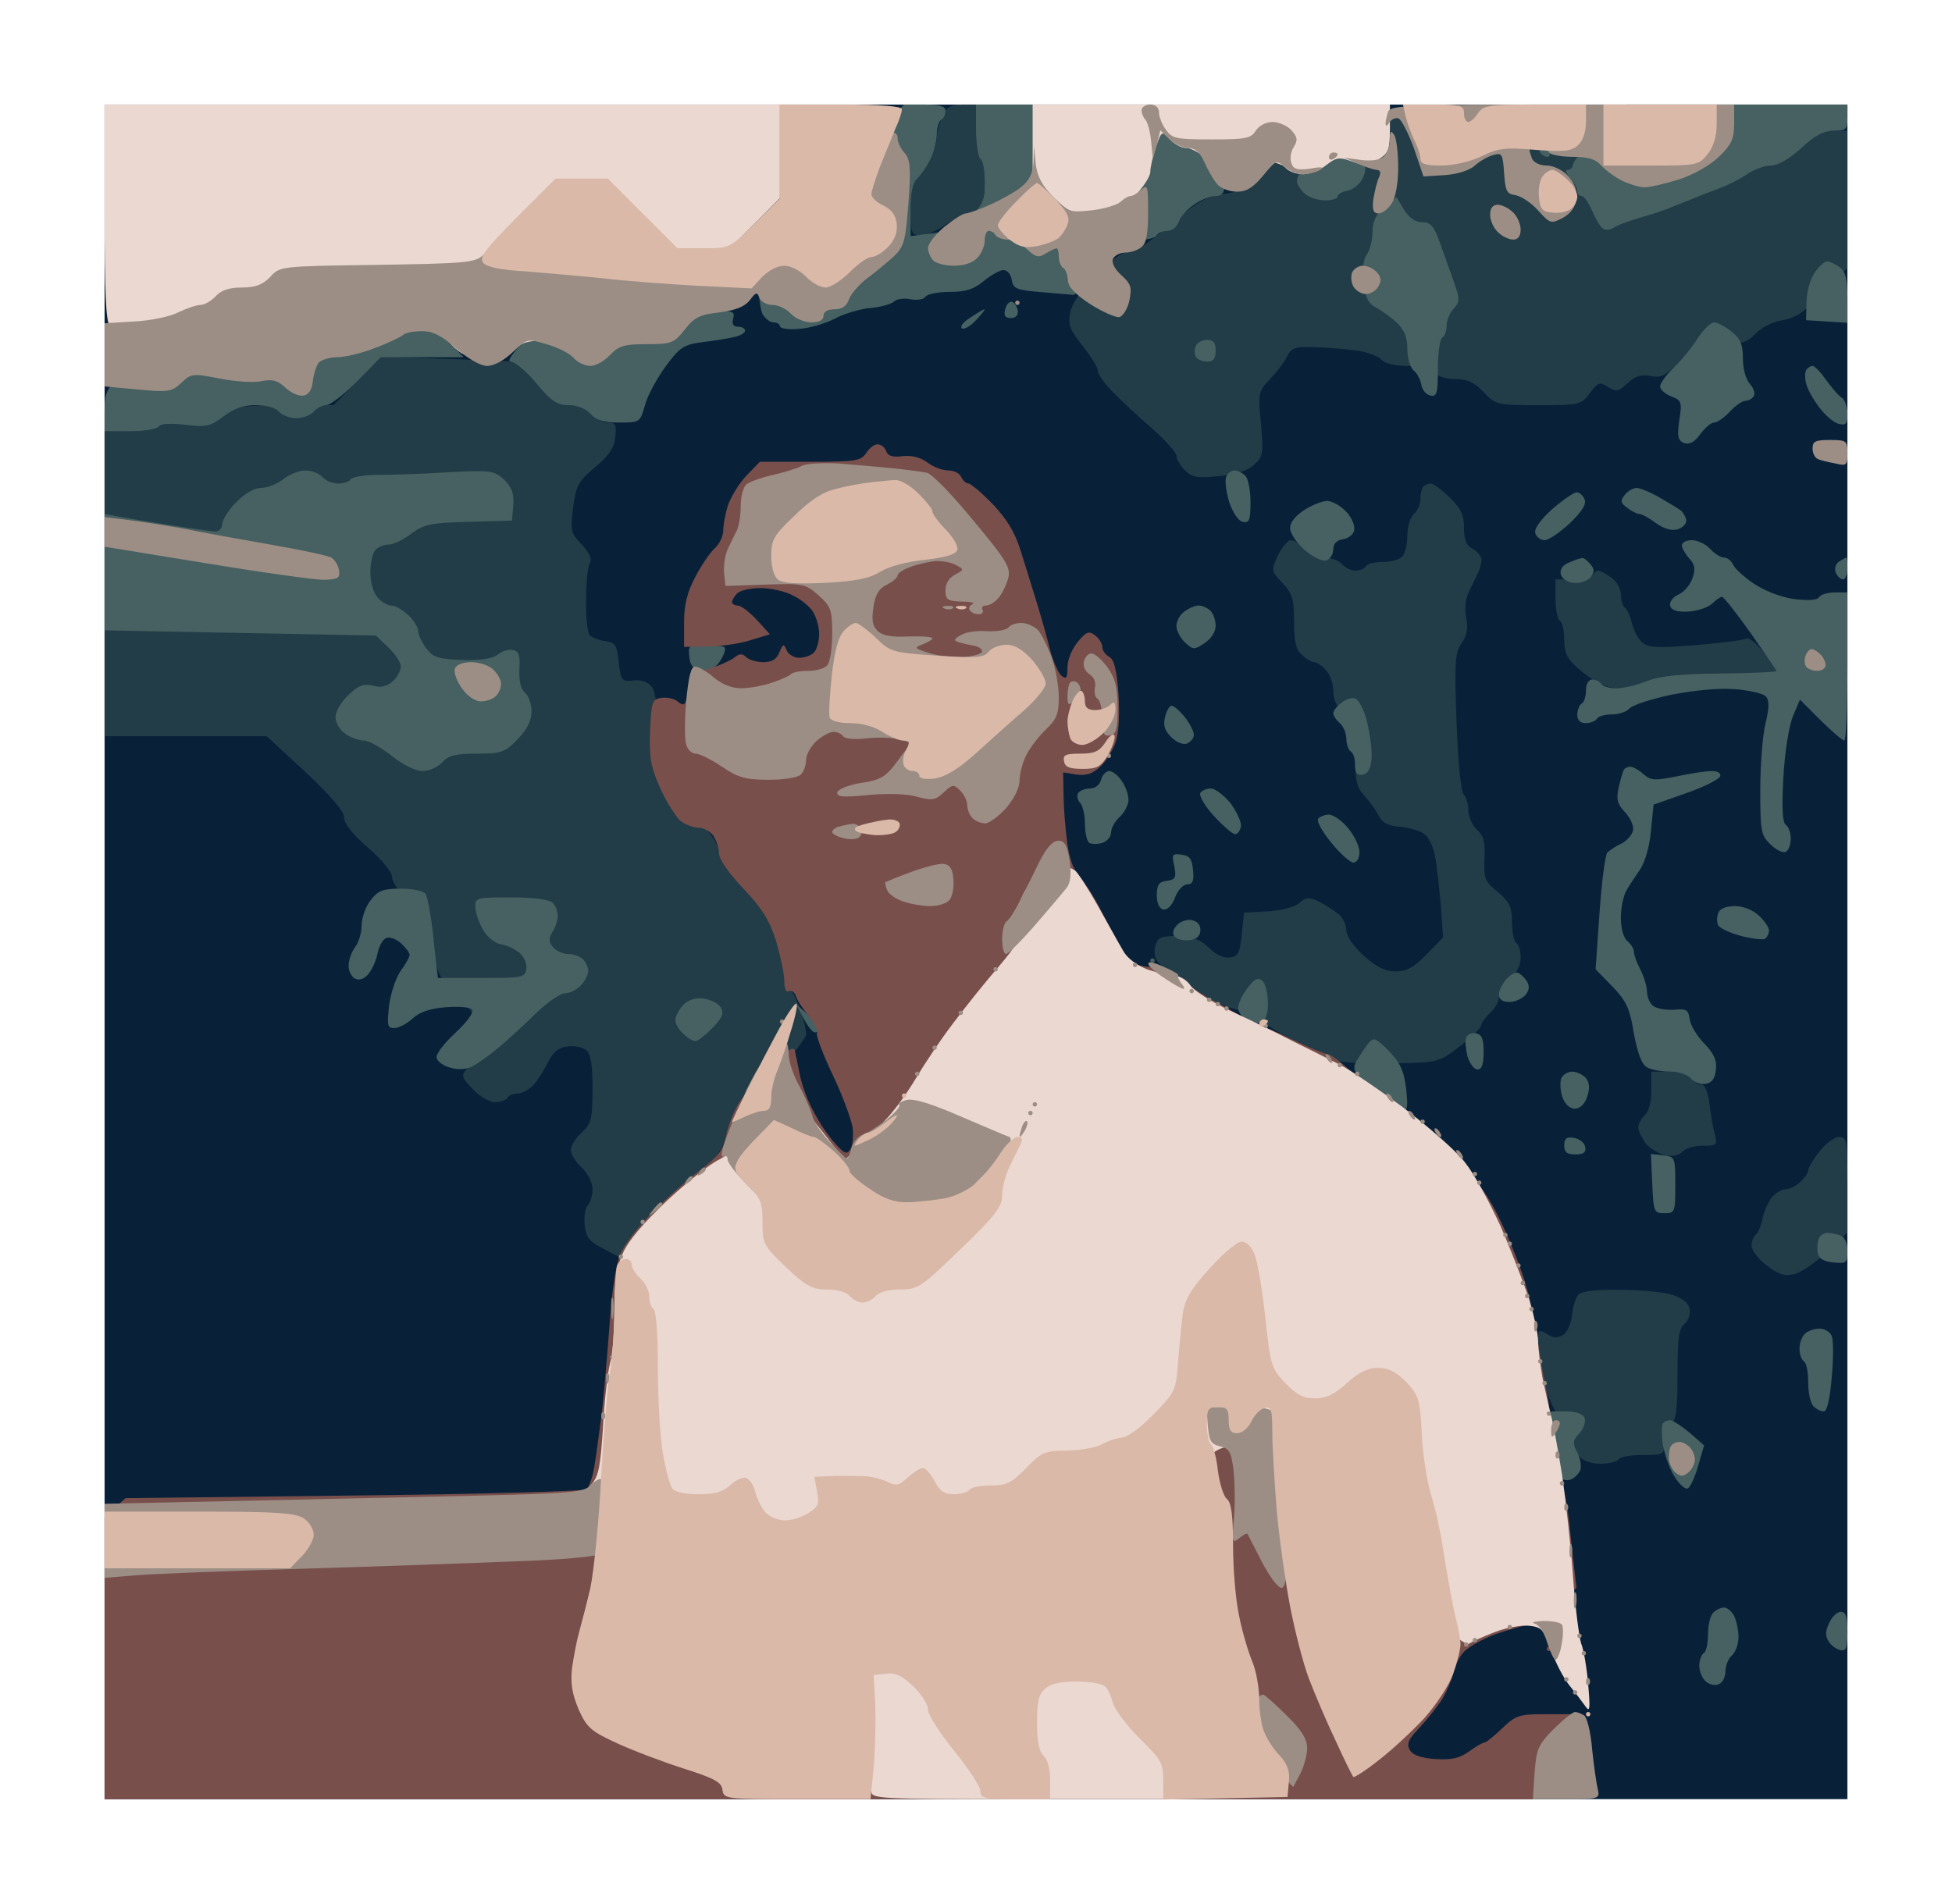 <?xml version="1.0" standalone="no"?>
<!DOCTYPE svg PUBLIC "-//W3C//DTD SVG 20010904//EN"
 "http://www.w3.org/TR/2001/REC-SVG-20010904/DTD/svg10.dtd">
<svg version="1.0" xmlns="http://www.w3.org/2000/svg"
 width="100%" height="100%" viewBox="0 0 448 437"
 preserveAspectRatio="xMidYMid meet">
<g transform="translate(0,437) scale(0.1,-0.1)"
fill="#082139" stroke="none">
<path d="M2240 4130 l-2000 0 0 -1945 0 -1945 2000 0 2000 0 0 1945 0 1945
-2000 0z"/>
</g>
<g transform="translate(0,437) scale(0.1,-0.1)"
fill="#223d48" stroke="none">
<path d="M2208 4130 c-26 0 -36 -6 -45 -27 -7 -15 -13 -37 -13 -48 0 -12 -7
-36 -15 -52 -9 -17 -22 -36 -30 -43 -10 -8 -15 -32 -15 -71 0 -55 2 -59 23
-59 12 0 39 11 59 25 20 14 43 25 50 25 8 0 19 5 26 12 7 7 12 33 12 59 0 26
-4 51 -10 54 -5 3 -10 33 -10 66 l0 59 -32 0z"/>
<path d="M3206 4100 c-7 0 -34 -22 -61 -50 l-49 -50 -86 0 c-85 0 -87 0 -119
-34 -25 -26 -45 -36 -81 -41 -37 -5 -60 -17 -99 -50 -28 -24 -64 -53 -80 -64
-16 -12 -38 -21 -48 -21 -10 0 -42 -24 -70 -52 -32 -34 -53 -65 -57 -86 -5
-29 0 -40 29 -76 19 -24 35 -50 35 -58 0 -8 17 -31 38 -52 20 -20 61 -58 90
-83 28 -25 52 -52 52 -59 0 -8 9 -23 19 -33 17 -17 29 -19 78 -14 39 4 66 12
81 26 21 19 22 26 16 94 -7 71 -6 75 21 103 15 16 33 39 39 52 10 20 18 23 66
21 30 -1 74 -5 97 -8 23 -4 47 -13 54 -21 7 -8 30 -14 59 -14 30 0 52 -6 60
-15 7 -8 29 -15 49 -15 28 0 44 -7 66 -30 28 -29 31 -30 126 -30 95 0 98 1
118 28 18 24 22 26 41 14 19 -12 25 -11 46 9 17 16 31 20 52 16 24 -5 35 0 68
34 35 36 42 39 94 39 47 0 60 4 79 24 13 14 40 28 62 31 30 5 52 20 94 63 l55
57 0 158 0 157 -499 0 c-431 0 -500 2 -511 15 -7 8 -18 15 -24 15z"/>
<path d="M1030 3546 l-155 6 -55 -56 -54 -56 -111 0 c-94 0 -114 -3 -135 -20
-19 -15 -41 -20 -87 -20 -34 0 -65 -4 -68 -10 -3 -5 -33 -10 -66 -10 l-59 0 0
-350 0 -350 186 0 186 0 89 -82 c59 -56 89 -90 89 -105 0 -14 20 -39 55 -69
33 -29 55 -56 55 -68 0 -11 21 -42 47 -68 41 -42 47 -53 51 -102 4 -48 9 -59
48 -97 41 -41 44 -46 44 -98 0 -37 -5 -60 -17 -73 -15 -17 -15 -20 12 -48 16
-17 39 -30 51 -30 13 0 26 5 29 10 3 6 14 10 24 10 10 0 26 9 35 19 10 11 25
35 34 53 12 24 25 34 45 36 16 2 35 -2 43 -9 10 -8 14 -34 14 -88 0 -70 -3
-80 -25 -101 -14 -13 -25 -31 -25 -40 0 -9 11 -27 25 -40 14 -13 25 -35 25
-50 0 -14 -5 -31 -11 -37 -6 -6 -9 -26 -7 -44 2 -28 10 -38 40 -54 l38 -20
119 119 c95 95 121 126 126 155 5 27 28 58 96 127 49 50 89 100 89 110 0 11
-6 36 -13 57 -8 21 -19 43 -25 49 -7 7 -12 20 -12 29 0 10 -9 45 -19 79 -15
47 -32 75 -75 120 -38 40 -56 67 -56 84 0 18 -21 48 -70 100 l-70 73 0 94 c-1
64 -5 100 -14 112 -9 12 -24 17 -42 15 -27 -3 -29 -1 -34 42 -4 39 -8 45 -30
48 -14 2 -30 8 -36 13 -5 4 -10 41 -9 81 0 40 4 79 9 86 5 9 -1 23 -19 42 -25
26 -26 32 -20 84 7 51 12 61 50 93 32 26 44 44 47 69 3 29 1 34 -17 34 -12 0
-30 9 -40 20 -10 11 -30 20 -44 20 -17 0 -42 16 -76 50 l-51 50 -154 6z"/>
<path d="M3284 3260 c-6 0 -14 -3 -17 -7 -4 -3 -7 -16 -7 -28 0 -13 -7 -28
-15 -35 -8 -7 -15 -29 -15 -49 0 -20 -5 -42 -12 -49 -7 -7 -27 -12 -44 -12
-18 0 -36 -4 -39 -10 -3 -5 -14 -10 -24 -10 -10 0 -24 7 -31 15 -7 8 -25 15
-40 15 -15 0 -35 9 -45 20 -10 11 -24 20 -32 20 -7 0 -21 -16 -30 -35 -16 -35
-16 -35 10 -63 23 -24 27 -37 27 -88 0 -46 4 -65 18 -77 10 -10 23 -17 29 -17
5 0 17 -8 26 -18 10 -10 17 -32 17 -49 0 -19 9 -38 25 -53 22 -21 25 -32 25
-94 0 -57 4 -74 21 -92 12 -13 27 -34 33 -46 9 -17 22 -24 51 -26 22 -2 47
-10 56 -18 10 -9 20 -32 23 -52 4 -20 9 -70 13 -110 l5 -74 -38 -39 c-29 -30
-46 -39 -71 -39 -24 0 -44 10 -73 36 -24 22 -40 45 -40 59 0 12 -8 28 -17 36
-10 8 -30 21 -45 29 -24 11 -30 11 -46 -3 -10 -9 -40 -17 -72 -19 l-55 -3 -5
-50 c-4 -42 -8 -50 -27 -53 -14 -2 -32 6 -48 22 -17 17 -38 26 -63 27 -21 2
-43 -1 -50 -5 -7 -4 -12 -18 -12 -31 0 -17 9 -29 28 -39 16 -8 35 -22 42 -31
8 -9 35 -27 62 -41 26 -13 58 -24 71 -24 13 0 34 -11 46 -24 13 -14 53 -37 90
-52 36 -15 72 -32 79 -38 7 -5 63 -8 124 -7 110 2 110 2 158 39 27 20 49 42
49 48 1 6 10 19 21 29 11 10 20 26 20 35 0 9 11 27 25 40 15 14 25 35 25 51 0
15 -4 31 -10 34 -5 3 -10 25 -10 48 0 35 -5 46 -32 69 -30 24 -33 31 -31 76 2
38 -2 54 -17 67 -11 10 -20 30 -20 45 0 14 -5 31 -11 37 -6 6 -13 75 -16 165
-5 136 -4 158 11 181 13 18 16 35 11 58 -4 19 -2 42 5 58 7 14 16 34 21 43 5
10 9 24 9 33 0 8 -9 19 -20 25 -15 8 -20 21 -20 48 0 30 -7 45 -33 70 -18 18
-38 32 -43 32z"/>
<path d="M3668 3060 c-4 0 -10 -4 -13 -10 -3 -5 -24 -10 -46 -10 l-39 0 0 -44
c0 -25 5 -48 10 -51 6 -3 10 -23 10 -44 0 -28 7 -43 28 -62 15 -13 37 -30 49
-36 13 -7 33 -13 47 -13 13 0 43 7 66 15 29 10 82 15 171 15 71 0 129 3 129 6
0 3 -14 24 -31 45 -17 22 -35 36 -41 33 -5 -3 -57 -10 -116 -15 -91 -7 -109
-6 -124 7 -9 9 -20 29 -23 45 -4 16 -11 31 -16 34 -5 4 -9 17 -9 30 0 13 -10
31 -22 39 -12 9 -26 16 -30 16z"/>
<path d="M3829 1910 l-39 0 0 -44 c0 -26 -6 -48 -15 -56 -8 -7 -15 -20 -15
-29 1 -9 9 -25 18 -37 10 -11 30 -23 45 -26 16 -3 31 0 38 8 6 8 27 14 46 14
34 0 35 1 28 28 -4 15 -9 46 -12 70 -3 25 -10 42 -18 42 -7 0 -18 7 -25 15 -7
9 -29 15 -51 15z"/>
<path d="M4221 1760 c-11 0 -31 -15 -45 -33 -15 -19 -26 -38 -26 -44 0 -5 -8
-17 -18 -26 -10 -10 -25 -17 -34 -17 -8 0 -22 -8 -30 -17 -9 -10 -19 -33 -23
-50 -3 -18 -11 -35 -16 -38 -5 -4 -9 -15 -9 -25 0 -10 16 -31 35 -45 26 -20
41 -25 62 -20 15 3 49 26 76 51 l47 45 0 110 c0 101 -1 109 -19 109z"/>
<path d="M3719 1409 c-58 1 -90 -3 -97 -12 -6 -6 -12 -27 -14 -46 -2 -19 -11
-39 -20 -45 -13 -8 -23 -8 -38 2 -18 11 -20 10 -20 -15 1 -16 7 -57 14 -91 9
-42 23 -73 40 -91 14 -15 26 -36 26 -47 0 -10 7 -27 14 -36 8 -11 27 -18 49
-18 20 0 39 5 42 10 3 6 28 10 56 10 47 0 49 1 49 29 0 16 7 34 15 41 12 10
15 36 15 115 0 80 3 105 15 115 9 7 15 23 13 34 -2 14 -15 25 -38 33 -19 7
-74 12 -121 12z"/>
</g>
<g transform="translate(0,437) scale(0.1,-0.1)"
fill="#476061" stroke="none">
<path d="M2122 4130 l-47 0 -168 -168 -167 -167 0 -63 c0 -35 5 -72 10 -83 6
-10 17 -19 25 -19 8 0 15 -4 15 -9 0 -5 19 -8 43 -6 23 1 60 12 82 23 22 12
59 23 83 25 23 2 48 9 54 15 6 6 23 8 38 5 15 -3 31 0 34 6 4 6 29 11 56 11
37 0 55 6 78 25 17 14 37 25 45 25 9 0 17 -10 19 -22 3 -21 10 -24 73 -29 l70
-6 65 64 c47 45 73 63 92 63 15 0 30 5 33 10 3 6 15 10 25 10 10 0 21 9 25 20
3 11 19 29 35 40 15 11 38 20 49 20 15 0 21 6 21 23 0 15 -28 50 -83 105 l-82
82 -203 0 -202 0 0 -59 c0 -33 5 -63 10 -66 6 -3 10 -28 10 -54 0 -40 -5 -52
-32 -78 -25 -23 -46 -33 -85 -38 l-53 -7 0 60 c0 40 5 63 15 72 8 7 21 26 30
43 8 16 15 43 15 58 0 15 5 31 10 34 6 3 10 13 10 21 0 10 -13 14 -48 14z"/>
<path d="M3987 4130 l-253 0 -62 -63 c-34 -34 -62 -68 -62 -75 0 -6 -5 -12
-12 -12 -6 0 -4 -7 5 -18 10 -10 17 -24 17 -30 0 -7 4 -12 10 -12 5 0 16 -15
24 -34 8 -18 19 -37 25 -41 7 -4 17 -3 24 2 7 5 32 15 57 22 25 7 55 17 68 22
12 5 32 13 45 18 12 5 42 17 66 26 25 9 57 25 72 36 15 10 39 19 53 19 17 0
42 15 70 40 31 29 52 40 75 40 28 0 31 3 31 30 l0 30 -253 0z"/>
<path d="M3539 4030 c-6 0 -7 -4 -4 -10 3 -5 11 -10 16 -10 6 0 7 5 4 10 -3 6
-11 10 -16 10z"/>
<path d="M3066 4010 c-42 0 -57 -5 -73 -22 -11 -13 -18 -30 -16 -38 3 -8 12
-21 21 -27 9 -7 28 -13 44 -13 15 0 28 4 28 9 0 5 10 11 22 13 12 2 28 14 35
28 8 17 9 28 1 37 -6 8 -32 13 -62 13z"/>
<path d="M3222 3889 l-17 29 -28 -24 c-19 -16 -27 -32 -27 -57 0 -18 -6 -41
-13 -51 -8 -11 -11 -34 -7 -64 4 -35 10 -49 28 -58 12 -6 34 -22 47 -34 18
-17 25 -34 25 -61 0 -20 6 -42 14 -49 8 -6 16 -21 18 -33 2 -12 11 -23 21 -25
15 -3 17 5 17 62 0 36 5 68 10 71 6 3 10 16 10 27 0 12 7 30 16 39 15 17 15
22 0 64 -9 25 -23 65 -32 90 -13 36 -21 45 -40 45 -16 0 -30 10 -42 29z"/>
<path d="M4194 3770 c-7 0 -20 -12 -30 -27 -10 -15 -18 -46 -18 -68 l-1 -40
48 -3 47 -3 0 57 c0 42 -4 60 -17 70 -10 7 -23 14 -29 14z"/>
<path d="M2323 3677 c-6 2 -13 -5 -16 -17 -4 -15 0 -20 13 -20 11 0 17 6 16
17 -2 9 -7 18 -13 20z"/>
<path d="M1481 3660 l-207 0 -59 -60 c-38 -39 -53 -60 -43 -60 9 0 36 -22 59
-50 34 -41 48 -50 74 -50 19 0 39 -8 50 -20 13 -15 31 -20 66 -20 48 0 48 1
59 39 5 21 27 61 47 89 34 46 42 51 88 57 27 3 60 9 73 12 12 3 22 9 22 14 0
5 -7 9 -16 9 -11 0 -15 6 -11 20 5 20 0 20 -202 20z"/>
<path d="M2259 3660 c-2 0 -17 -9 -32 -19 -16 -10 -25 -21 -19 -25 5 -3 20 6
32 19 13 14 22 25 19 25z"/>
<path d="M3934 3630 c-8 0 -25 -17 -38 -37 -13 -21 -38 -51 -55 -67 -17 -17
-31 -36 -31 -43 0 -7 12 -18 26 -23 23 -9 25 -13 18 -55 -5 -37 -3 -46 11 -52
13 -4 24 2 37 20 11 15 25 27 32 27 7 0 23 11 36 25 13 14 29 25 36 25 7 0 16
5 19 11 4 5 0 18 -9 28 -9 10 -16 35 -16 59 0 32 -6 45 -26 61 -15 12 -33 21
-40 21z"/>
<path d="M690 3610 l-316 0 -67 -68 c-64 -64 -67 -70 -67 -115 l0 -47 59 0
c33 0 63 5 66 11 5 6 26 8 60 4 48 -6 57 -4 88 19 23 18 46 26 74 26 24 0 46
-6 53 -15 7 -8 25 -15 40 -15 15 0 33 7 40 15 7 8 20 15 29 15 9 0 41 25 71
55 l54 55 95 0 95 0 -29 30 -29 30 -316 0z"/>
<path d="M2770 3590 c-11 0 -23 -7 -26 -15 -3 -8 -3 -19 1 -25 3 -5 15 -10 26
-10 14 0 19 7 19 25 0 18 -5 25 -20 25z"/>
<path d="M4160 3530 c-5 0 -12 -5 -15 -10 -3 -6 -3 -20 1 -33 3 -12 17 -36 30
-53 13 -17 32 -34 44 -37 17 -4 20 0 20 23 0 16 -6 33 -13 37 -7 4 -23 23 -36
41 -12 17 -26 32 -31 32z"/>
<path d="M701 3290 c-14 0 -37 -9 -51 -20 -14 -11 -36 -20 -51 -20 -15 0 -38
-13 -57 -33 -18 -18 -32 -41 -32 -50 0 -9 -7 -17 -15 -17 -8 0 -57 7 -107 15
-51 8 -105 17 -120 20 l-28 5 0 -134 0 -133 311 -6 312 -6 28 -27 c16 -15 29
-35 29 -44 0 -9 -8 -25 -19 -34 -13 -12 -27 -15 -45 -10 -22 5 -33 1 -57 -22
-16 -15 -29 -38 -29 -50 0 -13 10 -30 22 -38 12 -9 32 -16 43 -16 11 0 40 -16
64 -35 26 -21 55 -35 71 -35 15 0 35 9 45 20 14 16 31 20 80 20 56 0 64 3 93
33 22 23 32 43 32 64 0 17 -7 36 -15 43 -10 8 -14 27 -13 53 2 33 -1 42 -15
45 -10 2 -26 -3 -35 -11 -12 -9 -37 -13 -81 -12 -54 2 -67 6 -82 26 -10 13
-19 31 -19 40 0 8 -10 25 -23 37 -13 12 -30 22 -39 22 -8 0 -22 8 -31 18 -10
11 -17 35 -17 58 0 22 5 45 12 52 7 7 20 12 31 12 10 0 33 11 51 25 28 21 44
25 131 27 l100 3 3 35 c2 27 -3 41 -21 59 -23 21 -30 22 -128 17 -57 -4 -130
-6 -161 -6 -31 0 -60 -5 -63 -10 -3 -6 -17 -10 -29 -10 -13 0 -29 7 -36 15 -7
8 -24 15 -39 15z"/>
<path d="M2833 3290 c-8 0 -16 -7 -19 -15 -3 -8 0 -34 7 -57 9 -26 21 -44 32
-46 14 -3 17 4 17 45 0 27 -5 54 -12 61 -7 7 -18 12 -25 12z"/>
<path d="M3756 3250 c-7 0 -20 -7 -27 -16 -11 -14 -10 -18 6 -30 10 -8 23 -14
28 -14 5 0 22 -9 38 -21 18 -13 36 -18 49 -14 11 3 20 12 20 19 0 8 -6 18 -12
24 -7 5 -30 19 -51 31 -21 12 -44 21 -51 21z"/>
<path d="M3618 3240 c-7 -1 -33 -19 -57 -40 -28 -26 -41 -45 -37 -55 3 -8 12
-15 21 -15 9 0 34 17 57 38 28 27 39 44 35 55 -4 10 -12 17 -19 17z"/>
<path d="M3046 3220 c-12 0 -36 -10 -53 -21 -21 -14 -33 -29 -32 -42 0 -12 16
-35 35 -51 19 -16 41 -26 49 -22 8 3 15 14 15 25 0 13 8 21 22 23 13 2 24 11
26 21 2 11 -6 30 -19 43 -12 13 -32 24 -43 24z"/>
<path d="M3883 3130 c-12 0 -23 -5 -23 -12 0 -6 8 -20 17 -30 13 -14 15 -25 7
-46 -5 -15 -19 -31 -32 -37 -12 -5 -21 -17 -19 -25 2 -10 14 -15 40 -14 21 1
46 9 56 18 9 9 20 16 23 16 4 0 33 -37 65 -82 32 -46 59 -85 60 -88 2 -3 -54
-5 -125 -6 -92 -1 -139 -5 -171 -17 -24 -10 -56 -17 -72 -17 -15 0 -31 5 -34
10 -3 6 -13 10 -21 10 -8 0 -14 -10 -14 -24 0 -14 -4 -28 -10 -31 -5 -3 -10
-15 -10 -26 0 -12 7 -19 19 -19 11 0 23 5 26 10 3 6 19 10 34 10 16 0 34 6 40
13 6 8 49 22 96 32 51 10 109 16 145 13 33 -2 66 -10 72 -16 9 -9 9 -24 0 -63
-7 -28 -12 -97 -12 -153 0 -96 2 -104 24 -125 14 -13 29 -20 35 -16 6 3 11 17
11 30 0 13 -5 27 -11 31 -8 5 -10 38 -6 109 3 58 13 119 22 141 l16 38 47 -47
c26 -26 51 -47 55 -47 4 0 7 77 7 170 l0 170 -29 0 c-17 0 -33 -5 -36 -11 -5
-7 -25 -8 -59 -4 -31 5 -67 19 -92 36 -23 16 -44 35 -47 44 -4 8 -13 15 -20
15 -8 0 -22 9 -32 20 -10 11 -29 20 -42 20z"/>
<path d="M3631 3089 c-3 0 -16 -4 -29 -10 -15 -5 -22 -16 -20 -26 2 -11 14
-19 29 -21 14 -2 31 4 39 12 10 13 10 19 0 31 -7 8 -15 15 -19 14z"/>
<path d="M4238 3090 c-2 0 -9 -4 -17 -9 -8 -5 -11 -16 -8 -25 4 -9 11 -16 17
-16 5 0 10 11 10 25 0 14 -1 25 -2 25z"/>
<path d="M2751 2980 c-9 0 -24 -7 -33 -14 -10 -7 -18 -22 -18 -33 0 -11 9 -28
20 -38 18 -17 21 -17 45 -1 15 10 25 26 25 39 0 13 -5 28 -12 35 -7 7 -19 12
-27 12z"/>
<path d="M1618 2890 c-37 0 -39 -2 -36 -27 2 -22 9 -29 29 -31 19 -2 31 4 42
21 9 14 13 27 10 31 -4 3 -24 6 -45 6z"/>
<path d="M3109 2767 c-8 2 -22 -3 -31 -11 -10 -7 -18 -18 -18 -23 0 -6 7 -16
15 -23 8 -7 15 -23 15 -36 0 -12 5 -26 10 -29 6 -3 10 -17 10 -31 0 -19 5 -25
18 -22 12 2 18 14 20 38 1 19 -4 57 -11 85 -7 28 -20 51 -28 52z"/>
<path d="M2689 2750 c-5 0 -12 -12 -15 -26 -5 -19 -1 -31 14 -46 12 -12 27
-18 36 -15 9 4 16 13 16 20 0 8 -9 26 -21 41 -11 14 -25 26 -30 26z"/>
<path d="M3742 2610 c-6 0 -13 -3 -15 -7 -3 -5 -8 -23 -12 -41 -6 -27 -3 -38
15 -57 12 -13 20 -31 18 -41 -2 -10 -14 -24 -26 -30 -13 -6 -28 -16 -33 -21
-5 -5 -13 -68 -18 -139 l-9 -129 39 -40 c32 -33 40 -51 49 -108 9 -47 18 -70
30 -77 10 -6 34 -10 53 -10 19 0 40 -7 47 -15 7 -9 23 -15 34 -13 15 2 22 12
24 32 3 21 -4 37 -26 60 -17 17 -32 42 -34 56 -3 22 -7 25 -37 22 -18 -1 -40
3 -47 9 -8 6 -14 21 -14 33 0 11 -7 34 -15 50 -8 15 -15 34 -15 41 0 7 -7 18
-15 25 -9 7 -15 29 -15 54 0 22 6 51 13 62 6 12 21 33 31 48 11 16 22 53 25
88 l6 61 74 26 c41 14 76 32 79 39 2 7 -5 12 -19 12 -13 0 -49 -5 -80 -12 -51
-10 -60 -10 -77 5 -10 9 -24 17 -30 17z"/>
<path d="M2546 2600 c-8 0 -16 -9 -19 -20 -3 -12 -14 -20 -25 -20 -12 0 -24
-5 -28 -11 -3 -6 -1 -16 5 -22 6 -6 11 -28 11 -48 0 -21 5 -41 10 -44 6 -3 19
-3 30 0 11 4 20 14 20 24 0 10 9 26 20 36 11 10 20 28 20 39 0 12 -7 32 -16
44 -8 12 -21 22 -28 22z"/>
<path d="M2779 2560 c-10 0 -21 -5 -24 -10 -4 -6 10 -30 31 -53 21 -23 43 -42
49 -42 5 0 11 8 13 17 2 10 -9 33 -23 53 -15 19 -36 35 -46 35z"/>
<path d="M3050 2500 c-10 0 -22 -5 -25 -10 -3 -6 10 -30 31 -55 20 -25 43 -45
50 -45 8 0 14 10 14 24 0 14 -12 38 -26 55 -14 17 -34 31 -44 31z"/>
<path d="M2712 2408 c-22 3 -23 1 -17 -26 5 -27 3 -31 -17 -34 -18 -2 -23 -9
-23 -33 0 -19 6 -31 15 -33 9 -1 20 9 27 28 6 17 19 30 28 30 12 0 16 8 13 33
-2 25 -8 33 -26 35z"/>
<path d="M920 2330 c-41 0 -52 -4 -69 -26 -12 -15 -21 -41 -21 -58 0 -17 -7
-40 -15 -50 -8 -11 -15 -30 -15 -43 0 -13 7 -26 16 -30 11 -4 22 1 31 13 8 10
17 32 20 47 3 16 12 31 20 34 7 3 23 -3 33 -12 11 -10 20 -22 20 -27 0 -5 -9
-21 -20 -36 -11 -15 -23 -51 -27 -80 -5 -46 -4 -52 12 -52 10 0 29 10 42 22
16 15 40 23 77 26 32 2 56 0 60 -6 4 -6 -14 -30 -39 -53 -25 -23 -45 -49 -43
-57 2 -9 16 -19 32 -23 17 -5 37 -4 50 3 12 6 38 25 59 42 20 17 59 52 86 79
27 26 57 47 68 47 11 0 27 8 36 18 10 10 17 25 17 33 0 8 -5 20 -12 27 -7 7
-22 12 -34 12 -12 0 -27 7 -35 16 -10 12 -10 20 -1 35 7 10 12 27 12 37 0 10
-5 23 -12 30 -7 7 -44 12 -95 12 -80 0 -83 -1 -82 -22 0 -13 8 -36 18 -53 10
-17 28 -31 42 -33 13 -2 32 -11 42 -20 10 -9 17 -25 15 -36 -3 -20 -10 -21
-103 -21 l-100 0 -10 90 c-5 50 -14 96 -18 103 -5 7 -29 12 -57 12z"/>
<path d="M3982 2290 c-20 0 -35 -6 -38 -15 -4 -8 -4 -21 -1 -28 2 -7 26 -18
51 -25 26 -7 52 -10 57 -7 5 4 9 12 9 19 0 7 -10 22 -23 34 -14 13 -36 22 -55
22z"/>
<path d="M2734 2258 c-11 2 -27 -4 -34 -13 -9 -11 -10 -19 -3 -26 6 -6 21 -9
34 -7 16 2 24 10 24 23 0 13 -8 21 -21 23z"/>
<path d="M2645 2170 c-3 0 -5 -2 -5 -5 0 -3 2 -5 5 -5 3 0 5 2 5 5 0 3 -2 5
-5 5z"/>
<path d="M3484 2137 c-6 2 -18 -5 -27 -15 -9 -10 -17 -26 -17 -35 0 -11 8 -17
24 -17 13 0 29 7 37 16 9 11 10 20 3 32 -6 9 -15 17 -20 19z"/>
<path d="M2897 2119 c-10 8 -19 4 -36 -20 -12 -16 -21 -37 -19 -46 2 -9 10
-20 19 -26 9 -6 24 -7 33 -4 11 4 16 18 16 45 0 22 -6 45 -13 51z"/>
<path d="M1613 2078 c-19 2 -35 -4 -46 -16 -9 -10 -17 -25 -17 -34 0 -8 8 -22
18 -31 10 -10 23 -17 28 -17 6 0 23 14 39 30 24 25 27 34 19 48 -6 9 -24 18
-41 20z"/>
<path d="M1854 2041 l-27 24 17 -32 c9 -18 21 -33 26 -33 6 0 10 4 10 8 0 5
-12 19 -26 33z"/>
<path d="M3387 1998 c-9 2 -19 -2 -22 -10 -3 -7 -1 -26 3 -43 5 -16 15 -30 23
-30 10 0 14 12 14 40 0 30 -4 41 -18 43z"/>
<path d="M3187 1958 c-31 31 -34 32 -48 15 -8 -10 -19 -28 -26 -39 -10 -19 -6
-26 36 -68 26 -25 55 -46 65 -46 17 0 18 6 13 52 -5 41 -14 59 -40 86z"/>
<path d="M3608 1910 c-10 0 -21 -7 -25 -16 -3 -9 -2 -28 3 -43 6 -16 17 -26
28 -26 12 0 23 10 29 28 6 19 5 32 -3 42 -7 8 -21 15 -32 15z"/>
<path d="M3612 1758 c-17 3 -22 -2 -22 -17 0 -16 6 -21 26 -21 19 0 25 5 22
18 -2 9 -13 18 -26 20z"/>
<path d="M3817 1718 l-28 3 3 -68 c3 -65 4 -68 28 -68 24 0 25 2 25 65 0 64
-1 65 -28 68z"/>
<path d="M4194 1540 c-8 0 -17 -6 -20 -14 -3 -8 -4 -23 -2 -33 2 -12 14 -19
36 -21 30 -3 32 -1 32 26 0 18 -6 32 -16 36 -9 3 -22 6 -30 6z"/>
<path d="M4176 1320 c-12 0 -27 -5 -34 -12 -7 -7 -12 -22 -12 -34 0 -13 5 -26
10 -29 6 -3 10 -25 10 -49 0 -23 5 -47 12 -54 7 -7 17 -12 24 -12 7 0 14 29
18 78 4 43 4 85 0 95 -3 9 -16 17 -28 17z"/>
<path d="M3595 1130 l-35 0 0 -69 c0 -48 4 -72 15 -81 8 -7 22 -10 30 -6 9 3
18 13 22 21 3 9 0 27 -7 41 -11 20 -11 27 5 44 9 10 15 26 12 35 -4 9 -19 15
-42 15z"/>
<path d="M3834 1110 c-6 0 -14 -3 -17 -7 -4 -3 -4 -25 -1 -47 4 -23 15 -56 26
-74 11 -18 25 -31 31 -29 5 1 17 25 24 51 l14 48 -33 29 c-18 15 -38 28 -44
29z"/>
<path d="M3957 680 c-7 0 -18 -5 -25 -12 -7 -7 -12 -29 -12 -49 0 -21 -4 -41
-10 -44 -5 -3 -10 -17 -10 -29 0 -13 7 -29 15 -36 8 -7 22 -10 30 -6 8 3 15
16 15 29 0 14 7 30 15 37 8 7 15 26 15 42 0 16 -5 38 -10 49 -6 10 -16 19 -23
19z"/>
<path d="M4225 670 c-9 0 -21 -12 -27 -26 -9 -18 -9 -30 -1 -42 5 -9 18 -18
27 -20 13 -3 16 5 16 42 0 35 -4 46 -15 46z"/>
</g>
<g transform="translate(0,437) scale(0.1,-0.1)"
fill="#794f4c" stroke="none">
<path d="M2014 3350 c-8 0 -19 -9 -26 -20 -12 -18 -24 -20 -128 -20 l-116 0
-31 -32 c-17 -18 -35 -48 -42 -67 -6 -19 -11 -45 -11 -58 0 -14 -9 -32 -19
-41 -11 -10 -31 -39 -45 -66 -19 -36 -26 -64 -26 -105 l0 -56 53 1 c28 0 73 6
98 14 l46 14 -30 33 c-17 18 -36 33 -44 33 -7 0 -13 4 -13 8 0 4 5 13 12 20 7
7 31 12 53 12 23 0 56 -7 73 -16 18 -8 39 -25 47 -37 8 -12 15 -35 15 -52 0
-17 -5 -36 -12 -43 -7 -7 -22 -12 -34 -12 -12 0 -25 8 -29 18 -6 15 -8 14 -16
-5 -6 -16 -17 -23 -37 -23 -15 0 -33 5 -40 12 -8 8 -15 8 -26 -1 -9 -7 -35
-19 -58 -26 -33 -9 -44 -17 -46 -36 -2 -13 -5 -30 -8 -38 -3 -10 -7 -11 -19
-1 -7 6 -24 10 -37 8 -21 -3 -23 -8 -26 -76 -2 -61 1 -82 24 -133 15 -33 37
-67 48 -75 11 -8 29 -14 40 -14 10 0 25 -8 32 -17 7 -10 14 -28 14 -41 0 -15
22 -46 56 -82 43 -45 60 -73 75 -120 10 -34 19 -75 19 -91 0 -18 4 -28 10 -24
6 3 13 -2 17 -12 3 -10 17 -31 30 -46 13 -16 21 -33 18 -38 -3 -4 13 -48 36
-96 23 -48 43 -103 46 -122 2 -20 0 -42 -6 -50 -7 -12 -14 -9 -35 15 -15 16
-37 49 -50 75 -14 25 -27 63 -31 85 -4 21 -9 45 -11 53 -3 10 -22 -2 -60 -40
-30 -29 -63 -70 -74 -91 -10 -20 -22 -52 -25 -71 -5 -26 -19 -44 -58 -73 -28
-21 -78 -65 -109 -97 -32 -31 -65 -74 -74 -95 -10 -22 -20 -86 -25 -162 -5
-69 -13 -161 -18 -205 -6 -44 -13 -99 -17 -122 -4 -24 -12 -47 -18 -52 -6 -4
-247 -11 -535 -14 l-523 -6 -24 -22 -24 -22 0 -324 0 -323 1638 0 1638 0 47
48 c46 47 48 51 45 98 l-3 49 -62 0 c-56 0 -65 -3 -96 -33 -18 -17 -36 -32
-40 -32 -4 0 -20 -9 -36 -21 -21 -15 -39 -19 -76 -17 -32 2 -52 9 -59 20 -8
14 -5 24 20 50 17 18 40 47 51 63 11 17 23 44 27 60 4 17 14 40 24 51 9 12 43
31 75 43 32 11 68 21 80 21 14 0 39 17 64 43 l41 42 -13 117 c-8 82 -17 123
-28 136 -12 14 -17 38 -17 88 0 38 -5 89 -11 114 -6 25 -14 74 -19 110 -4 36
-17 94 -28 130 -10 36 -36 101 -57 145 -30 63 -56 99 -124 168 -48 49 -94 87
-105 87 -10 0 -50 29 -87 65 -38 36 -74 65 -81 65 -6 0 -44 16 -84 35 -40 19
-79 35 -88 35 -8 0 -18 5 -21 10 -4 6 -30 22 -58 37 -29 14 -67 39 -85 54 -21
19 -44 29 -65 29 -18 0 -38 4 -45 9 -8 4 -20 19 -27 32 -8 13 -28 51 -45 83
-16 33 -40 70 -52 83 -15 16 -24 43 -29 81 -4 31 -8 80 -8 108 l-1 51 31 -5
c22 -3 37 2 54 18 14 13 30 39 36 58 7 22 9 65 6 110 -4 54 -10 78 -21 84 -9
5 -16 15 -16 22 0 8 -7 20 -16 27 -14 11 -20 10 -40 -14 -14 -17 -24 -41 -24
-59 0 -25 -3 -28 -14 -19 -7 6 -19 33 -26 59 -6 26 -20 74 -30 107 -10 33 -27
87 -37 119 -13 43 -31 73 -64 108 -25 26 -51 48 -56 48 -6 0 -13 7 -17 15 -3
8 -16 15 -29 15 -14 0 -35 8 -48 18 -16 12 -35 17 -57 15 -23 -3 -34 0 -38 11
-3 9 -12 16 -20 16z"/>
<path d="M3555 590 c-3 0 -5 -2 -5 -5 0 -3 2 -5 5 -5 3 0 5 2 5 5 0 3 -2 5 -5
5z"/>
</g>
<g transform="translate(0,437) scale(0.1,-0.1)"
fill="#ebd8d0" stroke="none">
<path d="M1015 4130 l-775 0 0 -248 c0 -180 3 -251 12 -260 9 -9 108 -12 383
-12 l371 0 29 -30 c25 -26 36 -30 80 -30 39 0 56 5 70 20 16 18 31 20 149 20
l131 0 162 162 163 163 0 107 0 108 -775 0z"/>
<path d="M2780 4130 l-410 0 0 -82 0 -82 42 -43 c40 -40 45 -43 98 -43 52 0
59 3 93 38 20 21 37 47 37 57 0 11 6 37 13 58 13 37 14 37 32 17 10 -11 27
-20 39 -20 11 0 35 -14 53 -32 31 -30 34 -31 51 -15 12 11 36 17 64 17 28 0
50 -6 58 -15 7 -8 25 -15 40 -15 15 0 39 9 54 21 23 18 30 19 60 8 29 -11 38
-10 60 5 23 14 26 23 26 71 l0 55 -410 0z"/>
<path d="M2448 2380 c-4 0 -10 -4 -13 -10 -3 -5 -16 -10 -29 -10 -12 0 -32
-10 -44 -23 -17 -18 -22 -36 -22 -76 0 -49 -4 -58 -48 -110 -27 -31 -73 -88
-103 -128 -30 -39 -69 -98 -88 -130 -19 -32 -50 -75 -70 -95 -19 -21 -40 -38
-46 -38 -7 0 -18 -11 -25 -25 -7 -14 -16 -25 -19 -25 -3 0 -22 21 -41 46 -19
25 -45 57 -57 72 l-22 27 -68 -66 c-37 -36 -84 -72 -103 -81 -19 -9 -73 -51
-119 -94 -54 -51 -90 -93 -102 -122 -14 -31 -19 -68 -19 -130 0 -48 -4 -103
-10 -122 -5 -19 -13 -84 -16 -145 -6 -92 -10 -114 -27 -133 l-21 -23 332 -332
c183 -183 332 -340 332 -350 0 -16 23 -17 335 -17 l335 0 0 343 0 343 63 62
c60 59 65 62 112 62 l50 0 232 -232 c175 -175 235 -229 245 -221 7 5 34 17 60
27 26 10 61 16 78 14 28 -3 34 -9 50 -56 10 -29 29 -65 42 -81 13 -16 29 -37
36 -47 11 -16 12 -8 7 49 -3 37 -10 79 -16 94 -5 15 -14 86 -19 157 -5 72 -17
176 -25 231 -9 55 -20 116 -25 135 -5 19 -14 59 -20 88 -5 29 -10 67 -10 84 0
17 -10 60 -21 97 -12 36 -41 111 -65 166 -25 55 -61 121 -82 147 -20 26 -84
82 -142 126 -58 43 -123 87 -145 98 -22 11 -71 36 -110 55 -38 20 -103 51
-144 70 -40 19 -80 44 -89 57 -8 12 -24 22 -36 22 -11 0 -39 7 -61 14 -24 9
-47 25 -57 43 -9 15 -35 62 -58 103 -23 41 -47 78 -53 82 -7 4 -15 8 -19 8z"/>
</g>
<g transform="translate(0,437) scale(0.1,-0.1)"
fill="#9c8e85" stroke="none">
<path d="M2640 4130 c-11 0 -20 -6 -20 -13 0 -7 4 -17 9 -22 5 -6 11 -28 13
-50 l4 -40 9 33 8 33 21 -21 c12 -11 32 -20 44 -20 15 0 26 -10 36 -32 8 -18
21 -41 29 -50 8 -10 28 -18 45 -18 23 0 38 9 61 37 29 35 31 36 49 20 10 -9
29 -17 43 -17 13 0 31 5 39 10 10 6 3 8 -22 3 -30 -4 -39 -2 -44 12 -4 10 -2
26 5 37 10 16 9 23 -5 39 -9 10 -29 19 -43 19 -15 0 -31 -8 -39 -20 -11 -18
-23 -20 -102 -20 -81 0 -90 2 -104 22 -9 12 -16 30 -16 40 0 11 -8 18 -20 18z"/>
<path d="M3586 4130 c-350 0 -395 -2 -400 -16 -3 -9 -6 -21 -6 -27 0 -8 3 -7
9 2 5 7 14 12 21 9 6 -2 22 -33 35 -68 l22 -65 49 3 c29 2 57 11 69 22 11 10
30 21 42 24 20 6 22 3 25 -41 3 -42 6 -48 26 -51 13 -2 37 -18 52 -35 28 -31
30 -31 57 -17 18 10 29 25 31 44 2 19 -4 36 -19 52 -13 14 -34 24 -50 24 -15
0 -29 7 -33 16 -3 9 -6 18 -6 20 0 2 9 4 19 4 11 0 23 -4 26 -10 3 -5 28 -10
54 -10 35 0 53 -5 66 -20 10 -11 32 -27 48 -35 17 -8 40 -15 51 -15 12 0 47 8
79 18 34 11 71 32 92 52 29 28 35 41 35 77 l0 43 -394 0z"/>
<path d="M2002 4070 l-57 0 -135 -135 -135 -135 -274 0 c-247 0 -276 -2 -294
-17 -17 -16 -46 -18 -242 -21 -221 -3 -223 -3 -245 -28 -18 -18 -34 -24 -65
-24 -29 0 -47 -6 -60 -20 -10 -11 -26 -20 -35 -20 -9 0 -32 -8 -51 -17 -19
-10 -64 -19 -101 -21 l-68 -4 0 -73 0 -72 76 -7 c71 -7 78 -5 100 15 23 22 27
22 88 10 36 -7 79 -10 96 -6 25 5 37 2 55 -15 13 -12 31 -20 42 -18 12 2 19
14 21 33 2 17 8 36 14 43 6 6 25 12 42 12 17 0 56 9 86 21 30 11 59 25 65 30
5 5 24 9 43 9 25 0 45 -10 79 -40 28 -24 56 -40 71 -40 16 0 39 13 58 31 32
31 34 32 78 19 25 -7 53 -21 62 -31 9 -11 27 -19 39 -19 12 0 32 11 45 25 20
21 32 25 84 25 57 0 63 2 88 34 22 28 35 34 80 39 37 5 57 13 69 28 14 19 17
19 22 5 4 -9 17 -16 30 -16 13 0 32 -9 42 -20 10 -11 31 -20 47 -20 18 0 28 5
28 15 0 9 9 15 25 15 18 0 28 7 34 24 5 13 24 34 41 47 18 13 44 35 60 49 25
24 28 34 35 124 6 82 4 100 -9 115 -9 10 -16 25 -16 34 0 14 -10 17 -58 17z"/>
<path d="M3200 4060 c-8 12 -10 9 -10 -11 0 -15 -7 -32 -15 -39 -9 -8 -30 -10
-53 -7 l-37 5 30 -13 c17 -8 36 -14 44 -15 9 0 11 -6 6 -17 -5 -10 -10 -33
-13 -50 -3 -25 0 -33 12 -33 8 0 22 10 30 23 9 13 15 47 15 82 0 33 -4 67 -9
75z"/>
<path d="M2377 3995 l-4 40 -1 -37 c-2 -26 -9 -42 -29 -58 -14 -11 -46 -29
-71 -40 -24 -11 -50 -20 -56 -20 -6 0 -28 -14 -49 -31 -20 -17 -37 -38 -37
-48 0 -9 5 -22 12 -29 7 -7 28 -12 48 -12 23 0 43 7 53 18 10 10 17 28 17 40
0 12 4 22 9 22 6 0 13 -4 16 -10 3 -5 16 -10 27 -10 12 0 32 -10 45 -22 20
-19 27 -20 43 -10 11 7 22 12 25 12 3 0 5 -9 5 -19 0 -11 5 -23 10 -26 6 -3
10 -16 11 -28 0 -15 16 -32 51 -55 28 -18 58 -31 67 -30 8 2 19 19 23 38 6 30
4 38 -18 58 -15 13 -23 29 -20 37 3 8 16 15 28 15 13 0 30 6 38 13 11 8 15 32
15 79 0 61 -1 66 -16 52 -8 -7 -19 -14 -24 -14 -5 0 -16 -6 -24 -14 -9 -7 -39
-16 -67 -19 -49 -5 -53 -4 -87 31 -26 27 -37 48 -40 77z"/>
<path d="M3060 4020 c-5 0 -10 -5 -10 -11 0 -5 5 -7 10 -4 6 3 10 8 10 11 0 2
-4 4 -10 4z"/>
<path d="M3437 3900 c-11 0 -17 -8 -17 -23 0 -13 8 -31 18 -40 10 -10 26 -17
35 -17 11 0 17 8 17 23 0 13 -8 31 -18 40 -10 10 -26 17 -35 17z"/>
<path d="M3128 3760 c-10 0 -21 -7 -25 -16 -3 -9 -2 -24 4 -33 6 -9 18 -16 28
-16 10 0 23 7 28 17 8 12 7 21 -2 32 -8 9 -22 16 -33 16z"/>
<path d="M2335 3680 c-3 0 -5 -2 -5 -5 0 -3 2 -5 5 -5 3 0 5 2 5 5 0 3 -2 5
-5 5z"/>
<path d="M4200 3360 c-34 0 -40 -3 -40 -20 0 -11 6 -22 13 -24 6 -3 24 -7 40
-10 25 -6 27 -4 27 24 0 28 -2 30 -40 30z"/>
<path d="M1925 3306 c-38 2 -77 0 -86 -6 -9 -5 -38 -14 -64 -20 -27 -6 -55
-16 -62 -22 -7 -6 -13 -28 -13 -49 0 -22 -4 -47 -9 -57 -5 -9 -14 -29 -21 -43
-6 -14 -10 -39 -8 -55 l3 -29 91 3 c87 3 92 2 122 -24 29 -26 32 -33 32 -89 0
-34 -5 -66 -12 -73 -7 -7 -26 -12 -43 -12 -18 0 -35 -3 -39 -7 -3 -4 -23 -13
-44 -20 -20 -7 -52 -13 -71 -13 -21 0 -44 9 -63 25 -16 14 -35 25 -43 25 -9 0
-15 -24 -20 -79 -4 -44 -4 -89 0 -100 3 -12 13 -21 22 -21 8 0 35 -13 60 -30
37 -25 54 -30 107 -30 35 0 67 5 74 12 7 7 12 22 12 33 0 12 10 31 23 43 13
12 31 22 40 22 9 0 19 -5 22 -10 4 -6 26 -8 53 -5 26 3 60 2 75 -2 l28 -8 -31
-42 c-27 -36 -37 -43 -82 -50 -28 -4 -53 -14 -56 -21 -3 -11 10 -13 70 -7 45
4 90 3 113 -4 34 -9 42 -8 61 10 20 19 23 19 38 4 9 -9 16 -24 16 -34 0 -9 5
-22 12 -29 7 -7 20 -12 29 -12 9 0 31 16 48 35 19 22 31 47 31 64 0 15 7 41
15 57 8 16 28 43 45 59 25 24 30 36 30 74 0 25 -7 66 -16 91 -9 25 -23 53 -31
63 -9 9 -26 17 -39 17 -13 0 -26 -5 -29 -10 -4 -6 -26 -10 -49 -9 -23 2 -50
-2 -61 -9 -16 -9 -17 -12 -5 -16 8 -3 24 -6 34 -8 11 -2 20 -7 20 -13 1 -5
-17 -11 -39 -13 -22 -2 -58 2 -80 8 -37 12 -38 13 -17 21 12 5 22 11 22 14 0
3 -25 5 -55 4 -40 -2 -60 2 -71 13 -12 12 -14 26 -9 56 4 28 13 42 31 50 13 7
24 16 24 21 0 5 12 13 28 19 15 6 41 12 57 14 17 1 39 -3 49 -9 19 -10 19 -11
-2 -22 -14 -7 -22 -21 -22 -36 0 -22 5 -25 38 -26 20 0 31 -3 24 -6 -6 -2 -10
-9 -6 -14 3 -5 12 -9 20 -9 8 0 12 5 9 10 -3 6 0 10 8 10 8 0 21 8 29 18 8 9
18 30 22 45 6 24 -4 41 -80 132 -48 59 -95 107 -107 110 -12 2 -47 7 -77 10
-30 3 -86 8 -125 11z"/>
<path d="M297 3176 l-57 7 0 -34 0 -34 233 -38 c127 -21 249 -38 270 -38 33 1
38 4 35 22 -2 12 -10 25 -18 29 -8 5 -71 18 -140 30 -69 12 -157 28 -196 36
-38 7 -96 16 -127 20z"/>
<path d="M2174 2979 c-11 0 -14 -3 -6 -6 7 -3 16 -2 19 1 4 3 -2 6 -13 5z"/>
<path d="M4158 2880 c-5 0 -11 -7 -14 -15 -3 -8 -3 -19 1 -25 3 -5 15 -10 26
-10 10 0 19 6 19 13 0 7 -5 18 -12 25 -7 7 -16 12 -20 12z"/>
<path d="M2505 2870 c-7 0 -15 -8 -17 -18 -3 -11 2 -23 13 -30 10 -7 15 -19
12 -30 -2 -11 0 -23 6 -26 6 -4 11 -25 11 -47 0 -33 3 -40 18 -37 14 3 17 14
17 63 0 47 -5 67 -23 93 -13 17 -29 32 -37 32z"/>
<path d="M1081 2850 c-18 0 -34 -6 -37 -15 -3 -8 4 -28 16 -45 13 -18 30 -30
44 -30 12 0 27 5 34 12 7 7 12 19 12 28 0 9 -8 24 -18 33 -10 10 -33 17 -51
17z"/>
<path d="M2471 2804 c-4 3 -11 3 -15 -1 -3 -3 -6 -17 -6 -31 0 -21 2 -22 15
-12 8 7 15 18 15 26 0 7 -4 15 -9 18z"/>
<path d="M2545 2640 c-3 0 -5 -2 -5 -5 0 -3 2 -5 5 -5 3 0 5 2 5 5 0 3 -2 5
-5 5z"/>
<path d="M1957 2479 c-7 -1 -20 -3 -29 -6 -10 -2 -18 -8 -18 -13 0 -4 12 -11
26 -14 15 -4 31 -3 37 3 5 5 6 14 3 20 -4 6 -13 10 -19 10z"/>
<path d="M2429 2440 c-13 0 -27 -16 -43 -47 -13 -27 -33 -67 -45 -90 -11 -23
-25 -45 -31 -48 -5 -3 -10 -22 -10 -41 0 -19 4 -34 9 -34 5 0 35 30 68 68 32
37 64 75 71 84 9 11 11 31 7 62 -6 36 -11 46 -26 46z"/>
<path d="M2165 2387 c-11 1 -45 -8 -75 -19 -30 -11 -56 -22 -58 -23 -1 -1 0
-9 4 -18 3 -9 19 -20 36 -26 17 -6 46 -11 63 -11 18 0 38 6 44 14 7 8 11 30 9
48 -2 25 -8 33 -23 35z"/>
<path d="M2670 2151 c-24 11 -37 13 -34 5 2 -6 20 -21 39 -33 19 -13 38 -23
41 -23 4 0 1 6 -5 13 -6 8 -9 16 -7 18 3 2 -13 11 -34 20z"/>
<path d="M2605 2160 c-3 0 -5 -2 -5 -5 0 -3 2 -5 5 -5 3 0 5 2 5 5 0 3 -2 5
-5 5z"/>
<path d="M2285 2150 c-3 0 -5 -2 -5 -5 0 -3 2 -5 5 -5 3 0 5 2 5 5 0 3 -2 5
-5 5z"/>
<path d="M2735 2100 c-3 0 -5 -2 -5 -5 0 -3 2 -5 5 -5 3 0 5 2 5 5 0 3 -2 5
-5 5z"/>
<path d="M2775 2080 c-3 0 -5 -2 -5 -5 0 -3 2 -5 5 -5 3 0 5 2 5 5 0 3 -2 5
-5 5z"/>
<path d="M2795 2070 c-3 0 -5 -2 -5 -5 0 -3 2 -5 5 -5 3 0 5 2 5 5 0 3 -2 5
-5 5z"/>
<path d="M2815 2060 c-3 0 -5 -2 -5 -5 0 -3 2 -5 5 -5 3 0 5 2 5 5 0 3 -2 5
-5 5z"/>
<path d="M2205 2050 c-3 0 -5 -2 -5 -5 0 -3 2 -5 5 -5 3 0 5 2 5 5 0 3 -2 5
-5 5z"/>
<path d="M1795 2030 c-3 0 -5 -2 -5 -5 0 -3 2 -5 5 -5 3 0 5 2 5 5 0 3 -2 5
-5 5z"/>
<path d="M2905 2020 c-3 0 -5 -2 -5 -5 0 -3 2 -5 5 -5 3 0 5 2 5 5 0 3 -2 5
-5 5z"/>
<path d="M1802 1980 c-5 0 -19 -11 -32 -25 -12 -13 -29 -35 -36 -47 -7 -13
-16 -30 -20 -38 -3 -8 -14 -33 -24 -55 -10 -22 -23 -55 -29 -73 -6 -20 -6 -30
-1 -27 6 4 10 0 10 -7 0 -7 19 -32 42 -55 l42 -43 221 0 221 0 62 63 c34 34
62 68 62 75 0 6 -1 12 -3 12 -1 0 -49 20 -107 45 -71 31 -112 44 -129 40 -13
-3 -21 -9 -17 -12 3 -3 -11 -18 -30 -34 -20 -15 -44 -31 -55 -34 -10 -4 -22
-17 -25 -31 -3 -13 -8 -24 -10 -24 -2 0 -20 17 -39 38 -19 20 -38 48 -41 62
-4 14 -17 44 -30 68 -13 23 -24 56 -24 72 0 17 -4 30 -8 30z"/>
<path d="M2145 1970 c-3 0 -5 -2 -5 -5 0 -3 2 -5 5 -5 3 0 5 2 5 5 0 3 -2 5
-5 5z"/>
<path d="M3044 1950 c-3 0 -2 -4 1 -10 3 -5 8 -10 11 -10 3 0 2 5 -1 10 -3 6
-8 10 -11 10z"/>
<path d="M3075 1930 c-3 0 -5 -2 -5 -5 0 -3 2 -5 5 -5 3 0 5 2 5 5 0 3 -2 5
-5 5z"/>
<path d="M2105 1910 c-3 0 -5 -2 -5 -5 0 -3 2 -5 5 -5 3 0 5 2 5 5 0 3 -2 5
-5 5z"/>
<path d="M3115 1910 c-3 0 -5 -2 -5 -5 0 -3 2 -5 5 -5 3 0 5 2 5 5 0 3 -2 5
-5 5z"/>
<path d="M3184 1860 c-3 0 -2 -4 1 -10 3 -5 8 -10 11 -10 3 0 2 5 -1 10 -3 6
-8 10 -11 10z"/>
<path d="M2375 1840 c-3 0 -5 -2 -5 -5 0 -3 2 -5 5 -5 3 0 5 2 5 5 0 3 -2 5
-5 5z"/>
<path d="M2365 1820 c-3 0 -5 -2 -5 -5 0 -3 2 -5 5 -5 3 0 5 2 5 5 0 3 -2 5
-5 5z"/>
<path d="M3234 1820 c-3 0 -2 -4 1 -10 3 -5 8 -10 11 -10 3 0 2 5 -1 10 -3 6
-8 10 -11 10z"/>
<path d="M2357 1796 c-2 3 -7 -2 -11 -11 -3 -9 -6 -20 -6 -23 0 -4 5 1 11 11
6 10 9 21 6 23z"/>
<path d="M3265 1800 c-3 0 -5 -2 -5 -5 0 -3 2 -5 5 -5 3 0 5 2 5 5 0 3 -2 5
-5 5z"/>
<path d="M3294 1780 c-3 0 -2 -4 1 -10 3 -5 8 -10 11 -10 3 0 2 5 -1 10 -3 6
-8 10 -11 10z"/>
<path d="M3344 1730 c-3 0 -2 -4 1 -10 3 -5 8 -10 11 -10 3 0 2 5 -1 10 -3 6
-8 10 -11 10z"/>
<path d="M1616 1690 c-3 0 -8 -5 -12 -12 -4 -7 -3 -8 4 -4 7 4 12 9 12 12 0 2
-2 4 -4 4z"/>
<path d="M3385 1680 c-3 0 -5 -2 -5 -5 0 -3 2 -5 5 -5 3 0 5 2 5 5 0 3 -2 5
-5 5z"/>
<path d="M1586 1670 c-3 0 -8 -5 -12 -12 -4 -7 -3 -8 4 -4 7 4 12 9 12 12 0 2
-2 4 -4 4z"/>
<path d="M3395 1660 c-3 0 -5 -2 -5 -5 0 -3 2 -5 5 -5 3 0 5 2 5 5 0 3 -2 5
-5 5z"/>
<path d="M1516 1610 c-2 0 -10 -8 -17 -17 -13 -16 -12 -17 4 -4 9 7 17 15 17
17 0 2 -2 4 -4 4z"/>
<path d="M1475 1570 c-3 0 -5 -2 -5 -5 0 -3 2 -5 5 -5 3 0 5 2 5 5 0 3 -2 5
-5 5z"/>
<path d="M3455 1540 c-3 0 -5 -2 -5 -5 0 -3 2 -5 5 -5 3 0 5 2 5 5 0 3 -2 5
-5 5z"/>
<path d="M3465 1520 c-3 0 -5 -2 -5 -5 0 -3 2 -5 5 -5 3 0 5 2 5 5 0 3 -2 5
-5 5z"/>
<path d="M1425 1490 c-3 0 -5 -2 -5 -5 0 -3 2 -5 5 -5 3 0 5 2 5 5 0 3 -2 5
-5 5z"/>
<path d="M3485 1470 c-3 0 -5 -2 -5 -5 0 -3 2 -5 5 -5 3 0 5 2 5 5 0 3 -2 5
-5 5z"/>
<path d="M3495 1430 c-3 0 -5 -2 -5 -5 0 -3 2 -5 5 -5 3 0 5 2 5 5 0 3 -2 5
-5 5z"/>
<path d="M1407 1388 c-3 9 -5 -1 -4 -23 0 -22 2 -30 4 -17 2 12 2 30 0 40z"/>
<path d="M3505 1400 c-3 0 -5 -2 -5 -5 0 -3 2 -5 5 -5 3 0 5 2 5 5 0 3 -2 5
-5 5z"/>
<path d="M3515 1370 c-3 0 -5 -2 -5 -5 0 -3 2 -5 5 -5 3 0 5 2 5 5 0 3 -2 5
-5 5z"/>
<path d="M3526 1337 c-3 4 -6 -2 -5 -13 0 -11 3 -14 6 -6 3 7 2 16 -1 19z"/>
<path d="M1405 1260 c-3 0 -5 -2 -5 -5 0 -3 2 -5 5 -5 3 0 5 2 5 5 0 3 -2 5
-5 5z"/>
<path d="M3535 1250 c-3 0 -5 -2 -5 -5 0 -3 2 -5 5 -5 3 0 5 2 5 5 0 3 -2 5
-5 5z"/>
<path d="M1396 1217 c-3 4 -6 -2 -5 -13 0 -11 3 -14 6 -6 3 7 2 16 -1 19z"/>
<path d="M3545 1200 c-3 0 -5 -2 -5 -5 0 -3 2 -5 5 -5 3 0 5 2 5 5 0 3 -2 5
-5 5z"/>
<path d="M2843 1140 l-74 0 3 -42 c3 -36 7 -43 28 -48 21 -5 26 -13 31 -55 3
-28 4 -77 1 -110 -5 -55 -4 -59 12 -46 9 8 18 12 19 10 1 -2 16 -31 33 -64 17
-33 37 -60 45 -60 11 0 14 33 17 184 2 178 2 185 -20 208 -19 20 -31 23 -95
23z"/>
<path d="M1387 1127 c-4 3 -7 0 -7 -7 0 -7 3 -10 7 -7 3 4 3 10 0 14z"/>
<path d="M3555 1130 c-3 0 -5 -2 -5 -5 0 -3 2 -5 5 -5 3 0 5 2 5 5 0 3 -2 5
-5 5z"/>
<path d="M3570 1110 c-5 0 -10 -10 -10 -22 0 -19 2 -20 10 -8 5 8 10 18 10 23
0 4 -4 7 -10 7z"/>
<path d="M3855 1060 c-7 0 -15 -3 -18 -7 -4 -3 -7 -16 -7 -28 0 -13 7 -28 15
-35 12 -10 18 -10 30 0 8 7 15 20 15 29 0 9 -5 22 -12 29 -7 7 -17 12 -23 12z"/>
<path d="M3577 1037 c-4 3 -7 0 -7 -7 0 -7 3 -10 7 -7 3 4 3 10 0 14z"/>
<path d="M1381 974 c-4 3 -16 -3 -25 -13 -16 -17 -41 -19 -289 -25 -150 -3
-397 -9 -549 -12 l-278 -6 0 -85 0 -85 73 6 c39 3 212 10 382 15 171 5 391 13
490 17 99 3 186 11 193 17 8 6 12 37 12 88 0 43 -4 80 -9 83z"/>
<path d="M3585 970 c-3 0 -5 -2 -5 -5 0 -3 2 -5 5 -5 3 0 5 2 5 5 0 3 -2 5 -5
5z"/>
<path d="M3597 917 c-4 3 -7 0 -7 -7 0 -7 3 -10 7 -7 3 4 3 10 0 14z"/>
<path d="M3607 823 c-3 6 -5 1 -5 -13 0 -14 2 -19 5 -12 2 6 2 18 0 25z"/>
<path d="M3617 713 c-3 6 -5 -1 -5 -18 0 -16 2 -22 5 -12 2 9 2 23 0 30z"/>
<path d="M3542 649 c-20 -1 -29 -3 -20 -6 10 -2 23 -22 29 -44 7 -21 15 -39
19 -39 4 0 11 16 14 35 4 20 4 40 1 45 -3 6 -23 9 -43 9z"/>
<path d="M3465 640 c-3 0 -5 -2 -5 -5 0 -3 2 -5 5 -5 3 0 5 2 5 5 0 3 -2 5 -5
5z"/>
<path d="M3625 620 c-3 0 -5 -2 -5 -5 0 -3 2 -5 5 -5 3 0 5 2 5 5 0 3 -2 5 -5
5z"/>
<path d="M3385 610 c-3 0 -5 -2 -5 -5 0 -3 2 -5 5 -5 3 0 5 2 5 5 0 3 -2 5 -5
5z"/>
<path d="M3365 600 c-3 0 -5 -2 -5 -5 0 -3 2 -5 5 -5 3 0 5 2 5 5 0 3 -2 5 -5
5z"/>
<path d="M3635 580 c-3 0 -5 -2 -5 -5 0 -3 2 -5 5 -5 3 0 5 2 5 5 0 3 -2 5 -5
5z"/>
<path d="M3595 520 c-3 0 -5 -2 -5 -5 0 -3 2 -5 5 -5 3 0 5 2 5 5 0 3 -2 5 -5
5z"/>
<path d="M3647 517 c-4 3 -7 0 -7 -7 0 -7 3 -10 7 -7 3 4 3 10 0 14z"/>
<path d="M3615 490 c-3 0 -5 -2 -5 -5 0 -3 2 -5 5 -5 3 0 5 2 5 5 0 3 -2 5 -5
5z"/>
<path d="M2899 480 c-3 0 -9 -3 -12 -7 -4 -3 -7 -32 -7 -63 0 -53 2 -58 44
-99 l44 -43 16 30 c9 17 16 44 16 59 0 21 -13 42 -48 76 -26 26 -50 47 -53 47z"/>
<path d="M3615 440 c-6 0 -28 -18 -50 -40 -35 -35 -39 -46 -43 -100 l-4 -60
77 0 c75 0 77 1 72 23 -3 12 -9 54 -13 92 -3 39 -12 73 -18 77 -6 4 -16 8 -21
8z"/>
</g>
<g transform="translate(0,437) scale(0.1,-0.1)"
fill="#dab9a9" stroke="none">
<path d="M1930 4130 l-140 0 0 -108 0 -108 -58 -57 c-57 -57 -58 -57 -118 -57
l-59 0 -80 80 -80 80 -60 0 -60 0 -89 -89 c-73 -74 -87 -92 -77 -104 7 -10 41
-17 99 -20 48 -4 128 -11 177 -16 50 -6 146 -13 215 -17 l125 -6 24 26 c15 15
35 26 51 26 15 0 36 -11 50 -25 13 -14 33 -25 45 -25 11 0 36 16 55 35 19 19
41 35 50 35 9 0 27 11 39 24 15 16 21 33 19 52 -2 20 -12 33 -30 42 -16 7 -28
19 -28 26 0 7 10 38 21 67 12 30 28 68 35 86 8 17 14 36 14 42 0 7 -45 11
-140 11z"/>
<path d="M3290 4130 l-70 0 6 -27 c4 -16 13 -40 20 -55 8 -15 14 -34 14 -43 0
-11 11 -15 48 -15 29 0 66 9 92 21 38 19 55 21 124 15 66 -5 83 -3 98 11 11
10 18 30 18 55 l0 38 -118 0 c-106 0 -118 -2 -130 -20 -7 -11 -17 -20 -22 -20
-6 0 -10 9 -10 20 0 18 -7 20 -70 20z"/>
<path d="M3810 4130 l-130 0 0 -70 0 -70 109 0 c106 0 110 1 130 26 14 18 21
41 21 70 l0 44 -130 0z"/>
<path d="M3563 3980 c-6 0 -16 -6 -22 -14 -7 -8 -11 -30 -9 -48 3 -28 7 -34
31 -36 16 -2 35 2 43 9 8 6 14 19 14 28 0 10 -10 27 -23 39 -13 12 -28 22 -34
22z"/>
<path d="M2380 3950 c-3 0 -25 -19 -48 -43 -23 -23 -42 -48 -42 -54 0 -6 12
-21 27 -33 22 -17 35 -20 63 -15 19 4 41 12 49 18 7 6 17 20 21 32 6 15 0 28
-28 58 -20 20 -39 37 -42 37z"/>
<path d="M2055 3268 c-11 0 -36 -3 -55 -5 -19 -2 -55 -8 -80 -15 -32 -7 -60
-26 -97 -62 -47 -45 -53 -55 -53 -92 0 -25 6 -47 15 -54 11 -9 42 -11 109 -8
71 4 102 10 127 26 20 12 62 23 102 27 45 5 70 12 74 22 3 8 -8 28 -26 47 -17
17 -31 36 -31 42 0 6 -15 24 -33 42 -18 18 -42 31 -52 30z"/>
<path d="M2204 2979 c-11 0 -14 -3 -6 -6 7 -3 16 -2 19 1 4 3 -2 6 -13 5z"/>
<path d="M1964 2940 c-6 0 -19 -9 -28 -19 -12 -13 -21 -48 -27 -102 -5 -46 -7
-89 -5 -96 3 -8 22 -13 48 -13 26 0 55 -8 73 -20 17 -11 38 -20 48 -20 15 0
16 -3 7 -21 -7 -11 -9 -27 -6 -35 3 -8 12 -14 21 -14 8 0 15 -5 15 -11 0 -6
14 -9 36 -6 24 4 53 21 94 58 33 30 82 74 110 98 27 24 50 52 50 62 0 10 -14
34 -31 54 -22 24 -40 35 -59 35 -15 0 -34 -7 -41 -16 -11 -14 -28 -15 -119 -9
-102 7 -106 8 -140 41 -20 19 -41 34 -46 34z"/>
<path d="M2482 2784 c-4 2 -13 -7 -20 -22 -6 -14 -12 -36 -12 -48 0 -12 3 -29
6 -38 3 -9 16 -16 28 -16 12 0 34 13 49 28 15 15 27 39 27 52 0 19 -3 21 -12
12 -7 -7 -22 -12 -35 -12 -16 0 -23 6 -23 19 0 11 -3 22 -8 25z"/>
<path d="M2558 2681 c-2 7 -12 0 -21 -15 -14 -21 -25 -26 -58 -26 -33 0 -40
-3 -37 -17 2 -14 13 -18 43 -18 33 0 42 5 58 32 10 18 17 38 15 44z"/>
<path d="M2042 2489 c-9 -1 -26 -3 -37 -6 -11 -2 -26 -6 -34 -9 -8 -2 -11 -7
-7 -11 3 -4 23 -8 43 -10 20 -1 43 2 50 8 7 6 10 15 7 20 -3 5 -13 8 -22 8z"/>
<path d="M1828 2066 c-3 3 -21 -23 -40 -58 -19 -35 -51 -96 -71 -136 -21 -41
-37 -75 -37 -77 0 -2 12 3 28 11 15 7 35 14 45 14 12 0 17 8 17 30 0 16 6 44
14 62 7 18 22 59 31 91 10 31 16 60 13 63z"/>
<path d="M2900 2030 c-5 0 -10 -5 -10 -11 0 -5 5 -7 10 -4 6 3 10 8 10 11 0 2
-4 4 -10 4z"/>
<path d="M2075 1860 c-3 0 -5 -2 -5 -5 0 -3 2 -5 5 -5 3 0 5 2 5 5 0 3 -2 5
-5 5z"/>
<path d="M2058 1810 c-3 0 -17 -9 -31 -20 -14 -11 -30 -20 -35 -20 -5 0 -15
-7 -22 -15 -7 -8 -10 -15 -8 -15 3 0 18 7 35 15 16 8 38 24 48 35 10 11 16 20
13 20z"/>
<path d="M1776 1799 c-1 -1 -17 -18 -37 -38 -20 -20 -42 -45 -47 -57 -9 -18
-6 -26 23 -54 31 -30 35 -40 35 -86 0 -49 2 -53 54 -103 47 -44 60 -51 94 -51
23 0 45 -6 52 -15 7 -8 20 -15 30 -15 10 0 23 7 30 15 8 9 29 15 56 15 41 0
48 5 139 93 81 78 95 97 95 124 0 17 8 46 17 65 9 18 20 41 25 51 6 12 4 17
-7 17 -8 0 -26 -17 -39 -37 -13 -21 -37 -51 -54 -67 -18 -17 -49 -32 -74 -37
-24 -4 -62 -8 -85 -9 -31 0 -54 8 -87 31 -26 17 -46 35 -46 41 0 7 -16 27 -36
45 -20 18 -41 33 -46 33 -5 0 -28 9 -50 20 -23 11 -42 19 -42 19z"/>
<path d="M2850 1520 c-10 0 -43 -27 -73 -61 -42 -46 -57 -70 -62 -102 -3 -23
-8 -73 -11 -112 -5 -68 -7 -71 -57 -122 -28 -29 -60 -53 -72 -53 -11 -1 -31
-7 -45 -15 -14 -8 -50 -14 -80 -15 -52 0 -59 -3 -95 -40 -33 -34 -45 -40 -81
-40 -24 0 -46 -4 -49 -10 -3 -5 -19 -10 -35 -10 -23 0 -33 7 -45 30 -9 17 -21
30 -27 30 -6 0 -22 -10 -35 -22 -19 -18 -27 -20 -45 -10 -13 6 -34 12 -48 13
-14 1 -47 1 -73 1 l-48 -2 6 -33 c6 -29 3 -36 -19 -50 -14 -9 -38 -17 -54 -17
-16 0 -36 8 -45 18 -8 9 -19 30 -23 45 -3 16 -13 31 -21 34 -8 3 -24 -4 -37
-16 -17 -16 -35 -21 -73 -21 -29 0 -55 5 -60 13 -5 6 -15 42 -21 78 -7 37 -12
125 -12 197 0 76 -4 133 -10 137 -5 3 -10 16 -10 29 0 13 -9 31 -20 41 -11 10
-20 24 -20 32 0 7 -6 13 -14 13 -8 0 -17 -7 -20 -16 -3 -9 -6 -57 -6 -107 -1
-51 -5 -112 -10 -137 -5 -25 -14 -130 -20 -235 -5 -104 -17 -221 -25 -260 -9
-38 -21 -84 -26 -102 -5 -17 -12 -54 -16 -81 -4 -37 0 -60 15 -96 19 -42 28
-50 89 -78 37 -17 106 -43 153 -58 69 -22 86 -31 88 -48 3 -22 7 -22 172 -22
l168 0 7 73 c4 41 5 105 4 143 l-4 69 29 3 c21 3 37 -5 62 -29 19 -18 34 -42
34 -54 0 -11 27 -54 60 -94 33 -41 60 -82 60 -92 0 -17 9 -19 80 -19 l80 0 0
44 c0 26 -6 48 -15 56 -10 9 -15 32 -15 75 0 47 4 66 18 78 13 12 36 17 74 17
32 0 60 -5 66 -13 6 -6 13 -24 17 -38 4 -14 31 -50 61 -80 49 -48 54 -57 54
-96 l0 -44 143 3 142 3 3 34 c3 24 -3 41 -20 60 -14 14 -30 39 -36 54 -7 15
-12 50 -12 76 0 27 -7 66 -16 87 -9 22 -23 68 -30 104 -8 36 -14 108 -14 161
0 70 -4 100 -14 108 -8 6 -17 36 -21 66 -3 30 -11 57 -16 60 -5 4 -9 24 -9 46
0 35 3 39 25 39 21 0 25 -5 25 -30 0 -23 5 -30 19 -30 12 0 25 11 33 27 7 15
21 29 31 31 15 3 17 -5 17 -55 0 -32 5 -112 10 -178 6 -66 20 -166 31 -223 11
-57 30 -131 43 -165 13 -34 40 -98 61 -142 20 -44 39 -82 41 -84 2 -2 29 15
59 39 31 24 77 67 104 96 26 29 56 74 66 101 9 26 17 57 17 68 0 11 -5 40 -12
65 -6 25 -17 86 -25 135 -7 50 -21 115 -31 145 -9 30 -19 93 -21 140 -4 79 -7
87 -36 118 -23 23 -40 32 -64 32 -24 0 -44 -10 -72 -35 -28 -26 -48 -35 -73
-35 -26 0 -42 8 -68 35 -32 33 -34 40 -46 151 -7 64 -18 130 -25 145 -6 17
-19 29 -29 29z"/>
<path d="M458 900 l-218 0 0 -65 0 -65 213 0 213 0 27 28 c15 15 27 38 27 49
0 12 -10 29 -22 37 -19 13 -59 16 -240 16z"/>
<path d="M3645 440 c-3 0 -5 -2 -5 -5 0 -3 2 -5 5 -5 3 0 5 2 5 5 0 3 -2 5 -5
5z"/>
</g>
</svg>
